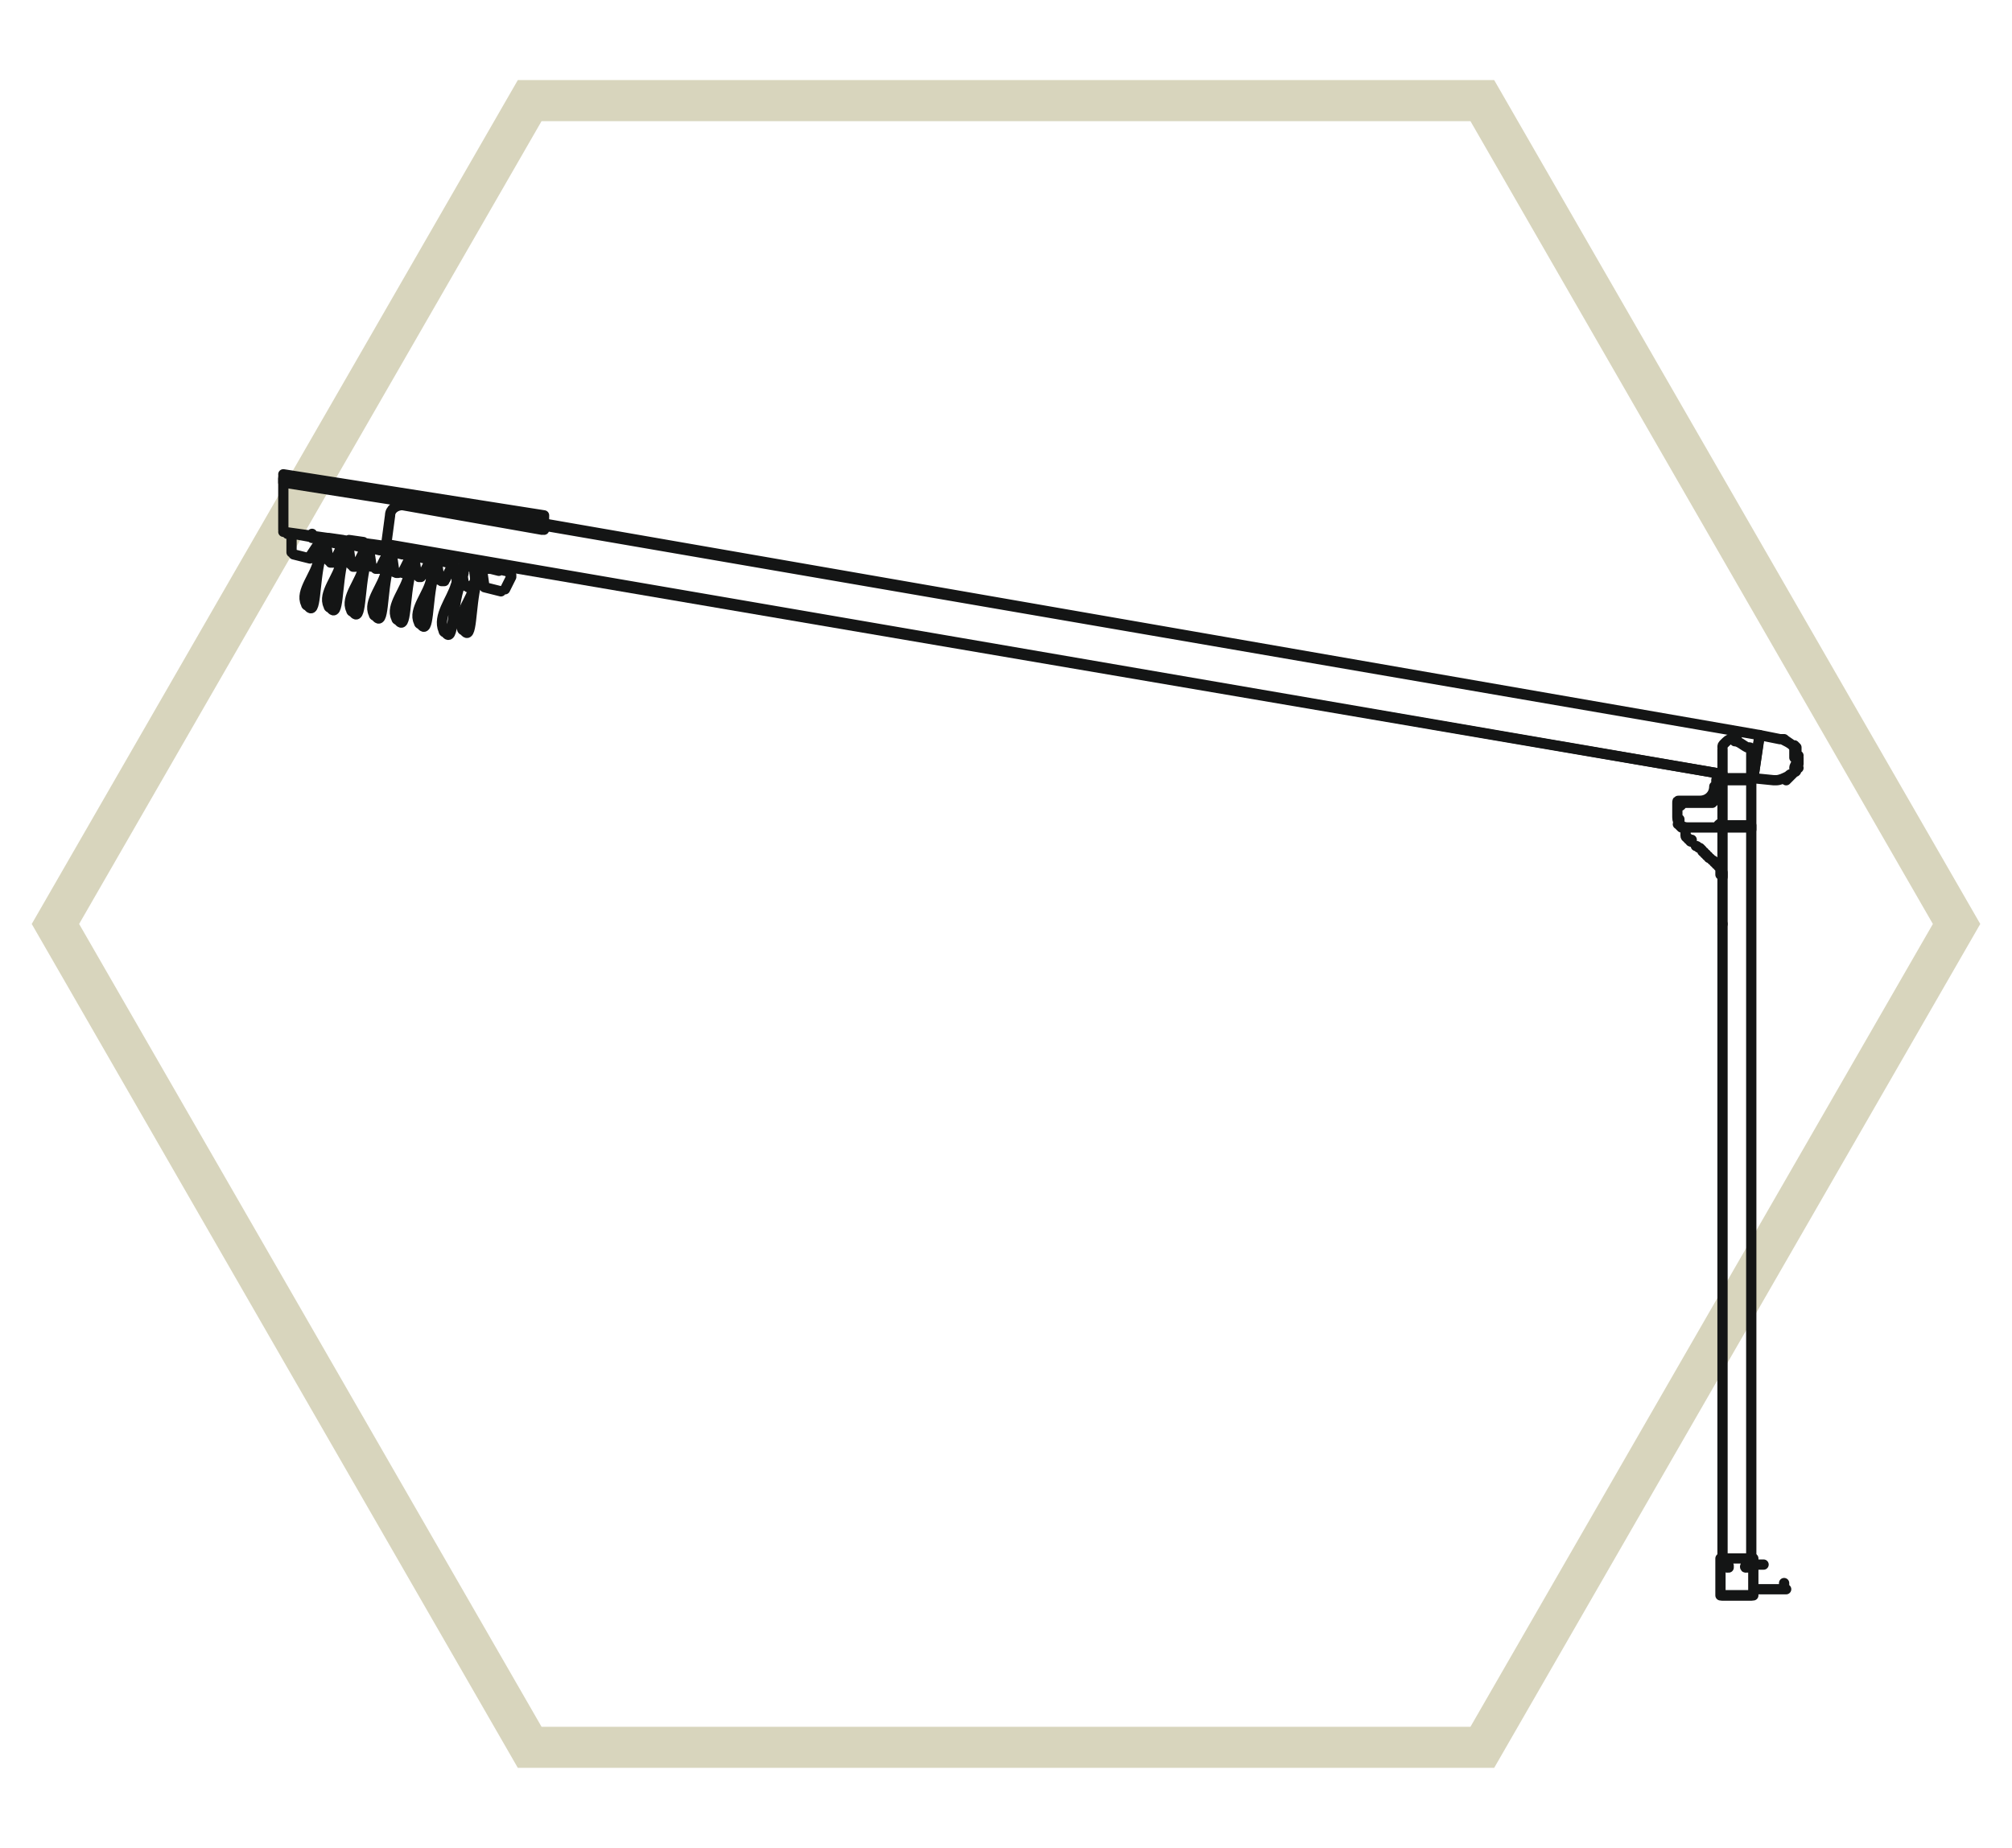 <?xml version="1.0" encoding="utf-8"?>
<!-- Generator: Adobe Illustrator 22.0.0, SVG Export Plug-In . SVG Version: 6.00 Build 0)  -->
<svg version="1.1" id="Layer_1" xmlns="http://www.w3.org/2000/svg" xmlns:xlink="http://www.w3.org/1999/xlink" x="0px" y="0px"
	 viewBox="0 0 98 90" style="enable-background:new 0 0 98 90;" xml:space="preserve">
<style type="text/css">
	.st0{fill:none;stroke:#D8D5BD;stroke-width:2;}
	.st1{fill:none;stroke:#141515;stroke-width:0.5;stroke-linecap:round;stroke-linejoin:round;stroke-miterlimit:10;}
	.st2{fill:none;stroke:#000000;stroke-width:0.315;stroke-linecap:round;stroke-linejoin:round;stroke-miterlimit:10;}
	.st3{fill:none;stroke:#141515;stroke-width:0.615;}
	.st4{fill:none;stroke:#D8D5BD;stroke-width:2.001;}
	.st5{fill:none;stroke:#141515;stroke-width:0.5;stroke-linecap:round;stroke-linejoin:round;stroke-miterlimit:10;}
	.st6{fill:none;stroke:#000000;stroke-width:0.315;stroke-linecap:round;stroke-linejoin:round;stroke-miterlimit:10;}
	.st7{fill:none;stroke:#141515;stroke-width:0.615;}
</style>
<g>
	<polygon class="st0" points="72.2,4.9 25.8,4.9 2.7,45 25.8,85.1 72.2,85.1 95.3,45 	"/>
	<path class="st1" d="M85.3,40.3 M85.3,40.2C85.3,40.2,85.3,40.2,85.3,40.2C85.3,40.2,85.3,40.2,85.3,40.2
		C85.3,40.2,85.3,40.2,85.3,40.2C85.3,40.2,85.3,40.2,85.3,40.2C85.3,40.2,85.3,40.3,85.3,40.2 M83.9,40.2L83.9,40.2L83.9,40.2
		L83.9,40.2 M83.9,40.2C83.9,40.2,83.9,40.2,83.9,40.2C83.9,40.2,83.9,40.2,83.9,40.2C83.9,40.2,83.9,40.2,83.9,40.2
		C83.9,40.2,83.9,40.2,83.9,40.2C83.9,40.2,83.9,40.3,83.9,40.2 M85.3,40.1L85.3,40.1L85.3,40.1L85.3,40.1 M85.3,40.2L85.3,40.2
		 M85.3,38v2.3 M85.3,38L85.3,38 M85.3,38L85.3,38L85.3,38L85.3,38 M83.9,38L83.9,38L83.9,38L83.9,38 M83.9,38L83.9,38 M83.9,40.2
		V38 M83.9,40.2L83.9,40.2 M83.9,40.2L83.9,40.2L83.9,40.2L83.9,40.2 M83.9,40.2h1.4 M85.3,38h-1.4 M85.3,38L85.3,38L85.3,38
		L85.3,38L85.3,38L85.3,38L85.3,38L85.3,38L85.3,38 M85.3,40.2V40v-0.2c0-0.1,0-0.1,0-0.2v-0.2v-0.2v-0.2V39v-0.2v-0.2v-0.2
		c0-0.1,0-0.1,0-0.2v-0.2v-0.1V38 M85.3,40.1L85.3,40.1L85.3,40.1L85.3,40.1L85.3,40.1L85.3,40.1L85.3,40.1L85.3,40.1L85.3,40.1
		 M85.3,38v0.1v0.2c0,0.1,0,0.1,0,0.2v0.2v0.2V39v0.2v0.2v0.2v0.2v0.2c0,0.1,0,0.1,0,0.2v0.2 M83.9,39C83.9,39.1,83.9,39.1,83.9,39
		c0,0.1,0,0.1,0,0.1 M83.9,39.1V39 M83.9,40.1L83.9,40.1L83.9,40.1L83.9,40.1L83.9,40.1L83.9,40.1L83.9,40.1L83.9,40.1L83.9,40.1
		 M83.9,38v0.2c0,0.1,0,0.1,0,0.2v0.2v0.2v0.2V39v0.2v0.2v0.2v0.2v0.2c0,0.1,0,0.1,0,0.2v0.1v0.1 M83.9,38L83.9,38L83.9,38L83.9,38
		L83.9,38L83.9,38L83.9,38L83.9,38L83.9,38 M83.9,40.1V40v-0.2c0-0.1,0-0.1,0-0.2v-0.2v-0.2v-0.2V39v-0.2v-0.2v-0.2
		c0-0.1,0-0.1,0-0.2v-0.2V38 M87.6,37.2c0-0.1,0-0.2,0-0.3 M86.9,36c0,0-0.1,0-0.1,0 M86.5,38c0.2,0,0.4-0.1,0.6-0.2 M86.5,38
		L86.5,38C86.5,38,86.5,38,86.5,38C86.5,38,86.5,38,86.5,38C86.5,38,86.5,38,86.5,38L86.5,38 M86.4,38c0,0,0.1,0,0.1,0 M86.7,36
		C86.7,36,86.7,36,86.7,36 M85.7,35.8l1,0.2 M86.4,38C86.4,38,86.4,38,86.4,38 M86.4,38l-1-0.1 M85.7,35.8L85.7,35.8L85.7,35.8
		L85.7,35.8L85.7,35.8L85.7,35.8L85.7,35.8L85.7,35.8 M85.7,35.8C85.7,35.8,85.7,35.8,85.7,35.8L85.7,35.8L85.7,35.8L85.7,35.8
		L85.7,35.8L85.7,35.8L85.7,35.8 M85.7,35.8L85.7,35.8 M85.4,37.9L85.4,37.9 M85.4,37.9L85.4,37.9L85.4,37.9L85.4,37.9L85.4,37.9
		L85.4,37.9L85.4,37.9L85.4,37.9 M85.4,37.9L85.4,37.9 M85.4,37.9l0.3-2 M85.4,37.9l0.3-2 M85.7,35.8L85.7,35.8 M85.4,37.9
		L85.4,37.9 M87.5,37.5c0-0.1,0.1-0.2,0.1-0.3 M87.6,37.2C87.6,37.2,87.6,37.2,87.6,37.2C87.6,37.1,87.6,37.1,87.6,37.2
		C87.5,37.1,87.5,37.1,87.6,37.2C87.5,37.1,87.5,37.1,87.6,37.2 M86.8,36C86.8,36,86.8,36,86.8,36 M87.3,36.3
		c-0.1-0.1-0.3-0.2-0.5-0.3 M85.4,37.9l1,0.1 M86.4,38C86.4,38,86.4,38,86.4,38 M86.5,38c0.2,0,0.4-0.1,0.6-0.2 M87.4,37.4
		c0-0.1,0.1-0.2,0.1-0.3 M87.5,37.1c0-0.1,0-0.2,0-0.3 M87.3,36.3c-0.1-0.1-0.3-0.2-0.4-0.3 M86.8,36c0,0-0.1,0-0.1,0 M86.7,36
		l-1-0.2 M87.1,37.8C87.1,37.8,87.1,37.8,87.1,37.8C87.1,37.8,87.2,37.8,87.1,37.8c0.1-0.1,0.1-0.1,0.2-0.1c0,0,0,0,0.1-0.1
		c0,0,0,0,0.1-0.1c0,0,0-0.1,0.1-0.1 M87.1,37.8C87.1,37.8,87.1,37.8,87.1,37.8C87.1,37.8,87.1,37.8,87.1,37.8 M87.1,37.9
		C87.1,37.9,87.1,37.9,87.1,37.9C87.1,37.9,87.1,37.9,87.1,37.9C87.1,37.8,87.1,37.8,87.1,37.9C87.1,37.8,87.1,37.8,87.1,37.9
		 M87.5,37.5C87.5,37.5,87.5,37.5,87.5,37.5c0,0,0,0.1-0.1,0.1c0,0,0,0-0.1,0.1c0,0,0,0-0.1,0.1c0,0,0,0-0.1,0.1c0,0,0,0-0.1,0.1
		c0,0,0,0,0,0 M87.5,37.5C87.5,37.5,87.5,37.5,87.5,37.5C87.5,37.5,87.4,37.5,87.5,37.5C87.4,37.5,87.4,37.5,87.5,37.5
		C87.4,37.5,87.4,37.5,87.5,37.5 M87.3,36.3C87.3,36.4,87.3,36.4,87.3,36.3c0.1,0.1,0.1,0.2,0.1,0.2c0,0,0,0.1,0.1,0.1
		c0,0,0,0.1,0,0.1c0,0,0,0,0,0.1 M87.5,36.8C87.5,36.8,87.5,36.8,87.5,36.8c0-0.1,0-0.1,0-0.1c0,0,0-0.1,0-0.1c0,0,0-0.1,0-0.1
		c0,0,0-0.1,0-0.1c0,0-0.1-0.1-0.1-0.1 M87.5,36.8C87.5,36.8,87.5,36.8,87.5,36.8C87.5,36.8,87.5,36.8,87.5,36.8 M87.6,36.8
		C87.6,36.8,87.6,36.8,87.6,36.8C87.5,36.8,87.5,36.8,87.6,36.8C87.5,36.8,87.5,36.8,87.6,36.8C87.5,36.8,87.5,36.8,87.6,36.8
		 M87.3,36.3C87.3,36.3,87.3,36.3,87.3,36.3c0.1,0.1,0.1,0.1,0.1,0.1c0,0,0,0,0,0.1c0,0,0,0.1,0,0.1c0,0,0,0.1,0,0.1
		c0,0,0,0.1,0,0.1c0,0,0,0,0,0.1c0,0,0,0,0,0 M87.3,36.3C87.3,36.3,87.3,36.3,87.3,36.3C87.3,36.3,87.3,36.3,87.3,36.3
		C87.3,36.3,87.3,36.3,87.3,36.3C87.3,36.3,87.3,36.3,87.3,36.3 M84,36.2c-0.1,0.1-0.1,0.1-0.1,0.2 M83.9,36.5v1.5 M84.6,36
		c-0.1,0-0.2,0-0.3,0 M85.1,36.4c-0.2-0.1-0.4-0.3-0.6-0.3 M85.3,36.6c0-0.1,0-0.2-0.1-0.2 M85.3,36.6v1.3 M84.3,36
		c-0.1,0-0.2,0.1-0.3,0.2 M85.3,37.9L85.3,37.9 M85.3,37.9L85.3,37.9 M87,77.4L87,77.4L87,77.4L87,77.4L87,77.4L87,77.4L87,77.4
		l-0.1-0.1l0,0l0,0l0,0l0,0l0,0l0,0l0,0l0,0l0,0l0-0.1l0-0.1l0,0l0,0l0,0l0,0l0,0l0,0l0,0l0,0l0,0l0,0l0,0l0,0l0,0l0,0l0,0l0,0l0,0
		 M85.3,77.7C85.3,77.7,85.4,77.7,85.3,77.7 M85.3,77.7C85.3,77.7,85.3,77.7,85.3,77.7 M83.9,77.7C83.9,77.7,83.9,77.7,83.9,77.7
		 M83.8,77.7C83.8,77.7,83.9,77.7,83.8,77.7 M83.9,77.7L83.9,77.7 M85.3,77.7L85.3,77.7 M85.3,77.7L85.3,77.7 M83.9,77.7L83.9,77.7
		 M85.4,75.9h-1.5 M83.8,77.7v-1.8 M85.3,77.7h-1.5 M85.4,77.7L85.4,77.7 M85.4,75.9v1.8 M84.2,76.3C84.2,76.3,84.2,76.2,84.2,76.3
		c-0.1-0.1-0.1,0-0.1,0C84.1,76.3,84.1,76.4,84.2,76.3C84.2,76.4,84.2,76.3,84.2,76.3z M84.2,76.3C84.2,76.3,84.2,76.2,84.2,76.3
		c-0.1-0.1-0.1,0-0.1,0C84.1,76.3,84.1,76.3,84.2,76.3C84.2,76.3,84.2,76.3,84.2,76.3z M85.1,76.3C85.1,76.3,85.1,76.2,85.1,76.3
		c-0.1-0.1-0.1,0-0.1,0C85,76.3,85,76.4,85.1,76.3C85.1,76.4,85.1,76.3,85.1,76.3z M85.1,76.3C85.1,76.3,85.1,76.2,85.1,76.3
		c-0.1-0.1-0.1,0-0.1,0C85,76.3,85,76.3,85.1,76.3C85.1,76.3,85.1,76.3,85.1,76.3z M83.9,42.5L83.9,42.5c0,0.1,0,0.1,0,0.1v0.1
		c0,0,0,0,0,0v0v0 M83.8,42.6C83.8,42.6,83.8,42.6,83.8,42.6C83.8,42.6,83.8,42.6,83.8,42.6C83.8,42.6,83.8,42.6,83.8,42.6
		C83.8,42.6,83.8,42.6,83.8,42.6c0-0.1,0-0.1,0-0.1c0,0,0,0,0-0.1c0,0,0,0,0-0.1c0,0,0-0.1,0-0.1c0,0,0-0.1,0-0.1 M83.9,40.3
		L83.9,40.3 M83.7,42.2C83.7,42.2,83.7,42.2,83.7,42.2c0-0.1,0-0.1-0.1-0.1 M83.6,42.1c0,0,0-0.1-0.1-0.1c0,0,0-0.1-0.1-0.1
		c0,0-0.1-0.1-0.1-0.1c0,0,0,0,0,0c0,0,0,0,0,0c0,0,0,0,0,0c0,0,0,0,0,0c0,0,0,0,0,0c0,0,0,0,0,0c0,0,0,0,0,0c0,0-0.1,0-0.1-0.1
		c0,0-0.1,0-0.1-0.1c0,0-0.1,0-0.1-0.1c0,0-0.1,0-0.1-0.1c0,0-0.1-0.1-0.1-0.1c-0.1,0-0.1-0.1-0.2-0.1 M82.4,41c0,0-0.1,0-0.1-0.1
		c0,0-0.1,0-0.1-0.1c0,0-0.1,0-0.1-0.1c0,0,0,0,0,0c0,0,0,0,0,0c0,0,0,0,0,0c0,0,0,0,0,0c0,0,0,0,0,0c0,0,0,0,0,0c0,0,0,0,0-0.1
		c0,0,0,0,0-0.1c0,0,0,0,0-0.1c0,0,0,0,0-0.1c0,0,0,0,0,0c0,0,0,0,0,0c0,0,0,0,0,0c0,0,0,0,0,0 M83.9,37.9L83.9,37.9 M83.9,37.9
		L83.9,37.9 M13.8,23.1C13.8,23.1,13.8,23.1,13.8,23.1C13.8,23.1,13.8,23.1,13.8,23.1C13.8,23.1,13.8,23.1,13.8,23.1
		C13.8,23.2,13.8,23.2,13.8,23.1C13.8,23.2,13.8,23.2,13.8,23.1 M14.4,23.2l-0.6-0.1 M13.8,23.2C13.8,23.2,13.8,23.2,13.8,23.2
		C13.8,23.2,13.8,23.2,13.8,23.2C13.8,23.2,13.8,23.2,13.8,23.2C13.8,23.2,13.8,23.2,13.8,23.2C13.8,23.2,13.8,23.2,13.8,23.2
		C13.8,23.3,13.8,23.3,13.8,23.2C13.8,23.3,13.8,23.3,13.8,23.2C13.8,23.3,13.8,23.3,13.8,23.2L13.8,23.2 M13.8,23.3L13.8,23.3
		 M13.8,23.1C13.8,23.1,13.8,23.1,13.8,23.1C13.8,23.1,13.8,23.1,13.8,23.1C13.8,23.1,13.8,23.1,13.8,23.1
		C13.8,23.2,13.8,23.2,13.8,23.1C13.8,23.2,13.8,23.2,13.8,23.1 M26.5,25.1C26.5,25.1,26.5,25.1,26.5,25.1
		C26.5,25.1,26.5,25.2,26.5,25.1C26.5,25.2,26.5,25.2,26.5,25.1C26.5,25.2,26.5,25.2,26.5,25.1C26.5,25.2,26.5,25.2,26.5,25.1
		 M26.5,25.1l-12.7-2 M13.8,23.2C13.8,23.2,13.8,23.2,13.8,23.2C13.8,23.2,13.8,23.2,13.8,23.2C13.8,23.2,13.8,23.2,13.8,23.2
		C13.8,23.2,13.8,23.2,13.8,23.2C13.8,23.2,13.8,23.2,13.8,23.2C13.8,23.3,13.8,23.3,13.8,23.2C13.8,23.3,13.8,23.3,13.8,23.2
		C13.8,23.3,13.8,23.3,13.8,23.2L13.8,23.2 M26.5,25.2C26.5,25.2,26.5,25.2,26.5,25.2C26.5,25.2,26.5,25.2,26.5,25.2
		C26.5,25.2,26.5,25.2,26.5,25.2C26.5,25.3,26.5,25.3,26.5,25.2C26.5,25.3,26.5,25.3,26.5,25.2C26.5,25.3,26.5,25.3,26.5,25.2
		C26.5,25.3,26.5,25.3,26.5,25.2C26.5,25.3,26.5,25.3,26.5,25.2L26.5,25.2 M26.5,25.2l-12.7-2 M13.8,23.3L13.8,23.3 M26.5,25.3
		l-12.7-2 M26.5,25.3L26.5,25.3 M26.5,25.3l-12.7-2 M26.5,25.3l0,0.1 M26.5,25.3L26.5,25.3 M26.5,25.5L26.5,25.5 M26.5,25.5l-12.7-2
		 M26.5,25.5C26.5,25.5,26.5,25.5,26.5,25.5L26.5,25.5L26.5,25.5L26.5,25.5L26.5,25.5L26.5,25.5L26.5,25.5 M26.5,25.5l-12.7-2
		 M19.6,24.6c-0.3,0-0.6,0.2-0.6,0.5 M19.6,24.6l6.8,1.2 M26.5,25.5l0,0.3 M26.5,25.5l-12.7-2 M18.8,26.6l0.2-1.5 M83.9,42.7V45
		 M26.5,25.5L26.5,25.5 M26.5,25.5C26.5,25.5,26.5,25.5,26.5,25.5 M81.7,39.8v-0.7 M81.8,39c-0.1,0-0.1,0-0.1,0.1 M81.7,39.1
		L81.7,39.1 M81.7,39.8L81.7,39.8 M81.7,39.8c0,0.3,0.2,0.5,0.5,0.5 M81.8,39h1 M81.8,39L81.8,39 M82.8,39L82.8,39 M82.8,39
		c0.4,0,0.7-0.3,0.7-0.7 M83.6,38.3V38 M83.6,38.3L83.6,38.3 M83.8,37.8h0.1 M83.8,37.8L83.8,37.8 M83.8,37.8
		c-0.1,0-0.2,0.1-0.2,0.2 M83.6,38L83.6,38 M83.9,40.3h-1.7 M82.2,40.3L82.2,40.3 M83.9,40.3L83.9,40.3 M83.8,38.1
		C83.8,38,83.8,38,83.8,38.1C83.8,38,83.7,38,83.8,38.1C83.7,38.1,83.8,38.1,83.8,38.1C83.8,38.1,83.8,38.1,83.8,38.1z M81.8,39.2
		C81.8,39.2,81.8,39.2,81.8,39.2C81.8,39.2,81.8,39.2,81.8,39.2C81.8,39.2,81.8,39.2,81.8,39.2C81.8,39.2,81.8,39.2,81.8,39.2z
		 M83.8,40.2C83.8,40.1,83.8,40.1,83.8,40.2C83.8,40.1,83.7,40.1,83.8,40.2C83.7,40.2,83.8,40.2,83.8,40.2
		C83.8,40.2,83.8,40.2,83.8,40.2z M82.8,39c0.4,0,0.8-0.3,0.8-0.8 M82.8,39.1L82.8,39.1 M82.8,39h-1 M83.6,38v0.2 M83.6,38.3
		L83.6,38.3 M83.8,37.8c-0.1,0-0.2,0.1-0.2,0.2 M83.6,38L83.6,38 M81.7,39.8c0,0.3,0.2,0.5,0.5,0.5 M81.7,39.1v0.7 M81.7,39.8
		L81.7,39.8 M81.8,39.1L81.8,39.1 M81.8,39c-0.1,0-0.1,0-0.1,0.1 M81.7,39.1L81.7,39.1 M82.2,40.3h1.7 M82.2,40.3L82.2,40.3
		 M83.9,38L83.9,38 M83.9,40.3L83.9,40.3 M83.9,37.8h-0.1 M83.8,37.9L83.8,37.9 M81.9,39.2C81.9,39.2,81.8,39.1,81.9,39.2
		c-0.1-0.1-0.1,0-0.1,0C81.8,39.2,81.8,39.3,81.9,39.2C81.8,39.3,81.9,39.2,81.9,39.2z M83.8,40.2C83.8,40.1,83.8,40.1,83.8,40.2
		c-0.1-0.1-0.1,0-0.1,0C83.7,40.2,83.7,40.2,83.8,40.2C83.8,40.2,83.8,40.2,83.8,40.2z M83.8,38.1C83.8,38,83.8,38,83.8,38.1
		c-0.1-0.1-0.1,0-0.1,0C83.7,38.1,83.7,38.1,83.8,38.1C83.8,38.1,83.8,38.1,83.8,38.1z M83.8,37.9h0.1 M83.8,37.9
		c-0.1,0-0.2,0.1-0.2,0.2 M83.6,38.3V38 M82.8,39.1C82.8,39.1,82.9,39.1,82.8,39.1c0.1,0,0.2,0,0.2,0c0,0,0.1,0,0.1,0c0,0,0,0,0.1,0
		c0,0,0,0,0.1,0c0,0,0,0,0.1,0c0,0,0,0,0.1-0.1c0,0,0,0,0.1-0.1c0,0,0,0,0-0.1c0,0,0,0,0,0c0,0,0,0,0,0c0,0,0,0,0,0c0,0,0-0.1,0-0.1
		c0,0,0-0.1,0-0.1c0,0,0-0.1,0-0.1 M81.8,39.1h1 M81.8,39.1C81.7,39.1,81.7,39.1,81.8,39.1 M81.7,39.8v-0.7 M82.2,40.3
		C82.1,40.3,82.1,40.3,82.2,40.3c-0.1,0-0.1,0-0.1,0s0,0-0.1,0c0,0-0.1,0-0.1,0c0,0,0,0-0.1-0.1c0,0,0,0,0,0c0,0,0,0,0,0
		c0,0,0,0,0,0c0,0,0,0,0,0c0,0,0,0,0,0c0,0,0,0,0-0.1c0,0,0,0,0-0.1c0,0,0,0,0-0.1 M83.9,40.3h-1.7 M83.9,37.9v2.3 M83.9,37.9
		L83.9,37.9 M83.9,37.9L83.9,37.9C83.9,37.9,83.9,37.9,83.9,37.9C83.9,37.9,83.9,37.9,83.9,37.9 M83.9,37.9L83.9,37.9 M83.9,40.3
		L83.9,40.3 M83.9,40.3L83.9,40.3 M83.9,40.3C83.9,40.3,83.9,40.3,83.9,40.3C83.9,40.3,83.9,40.3,83.9,40.3
		C83.9,40.3,83.9,40.3,83.9,40.3C83.9,40.3,83.9,40.3,83.9,40.3 M83.9,40.3L83.9,40.3 M85.3,37.9l0.1,0 M18.8,26.6l65.1,11.1
		 M85.9,76.2h-0.5 M85.4,77.4H87 M83.8,42.6C83.8,42.7,83.8,42.7,83.8,42.6C83.8,42.7,83.8,42.7,83.8,42.6
		C83.9,42.7,83.9,42.7,83.8,42.6 M81.8,40.1C81.8,40.1,81.7,40.1,81.8,40.1C81.7,40.1,81.7,40.1,81.8,40.1
		C81.7,40.1,81.7,40.1,81.8,40.1C81.7,40.1,81.7,40.2,81.8,40.1 M82.4,40.9L82.4,40.9"/>
	<path class="st1" d="M22.6,27.5l0.4,0.1 M21,27.4c0,0.3,0.1,0.5,0,0.8c-0.1,0.7-0.9,1.5-0.6,2.1c0,0,0,0.1,0.1,0.1
		c0.4,0.6,0.3-1.1,0.6-2.3c0.1-0.4,0.3-0.7,0.1-0.8C21.2,27.4,21.1,27.4,21,27.4z M21.4,27.1l0.7,0.1 M21.4,27.3l0.4,0.1 M21.4,27.1
		l0,0.2 M22.1,27.4l0-0.2 M21.7,27.3l0.4,0.1 M22,27.6c0,0,0-0.1,0-0.2 M22,27.6l-0.3,0.6 M21.4,27.4c0,0-0.1,0.1-0.1,0.1
		 M21.4,28.2C21.4,28.2,21.4,28.3,21.4,28.2 M21.3,27.5l0.1,0.7 M21.9,27.4l0.1,0.1 M21.5,27.3C21.5,27.3,21.5,27.3,21.5,27.3
		 M21.5,27.3l-0.1,0.1 M21.6,28.3C21.6,28.3,21.7,28.3,21.6,28.3 M21.6,28.3l-0.1,0 M21.5,27.3l0.4,0.1 M14.3,26L14.3,26 M14.2,26.9
		l0-0.8 M24.8,27.9C24.8,27.8,24.8,27.8,24.8,27.9 M20.4,27.1C20.4,27.1,20.4,27.1,20.4,27.1 M16.5,26.4
		C16.5,26.4,16.5,26.4,16.5,26.4 M23.1,27.7c0,0.3,0.1,0.5,0,0.8c-0.1,0.7-0.9,1.5-0.6,2.1c0,0,0,0.1,0.1,0.1
		c0.4,0.6,0.3-1.1,0.6-2.3c0.1-0.4,0.3-0.7,0.1-0.8C23.3,27.7,23.2,27.7,23.1,27.7z M19.9,27.2c0,0.3,0.1,0.5,0,0.8
		c-0.1,0.7-0.9,1.5-0.6,2.1c0,0,0,0.1,0.1,0.1c0.4,0.6,0.3-1.1,0.6-2.3c0.1-0.4,0.3-0.7,0.1-0.8C20.1,27.2,20,27.2,19.9,27.2z
		 M20.3,26.9L21,27 M20.3,27.1l0.4,0.1 M20.3,26.9l0,0.2 M21,27.2l0-0.2 M20.6,27.1l0.4,0.1 M20.9,27.4c0,0,0-0.1,0-0.1 M20.9,27.4
		l-0.3,0.6 M20.3,27.2c0,0-0.1,0.1-0.1,0.1 M20.3,28C20.3,28,20.4,28.1,20.3,28 M20.2,27.3l0.1,0.7 M20.9,27.2
		C20.8,27.2,20.8,27.2,20.9,27.2 M20.9,27.2l0.1,0.1 M20.4,27.1l-0.1,0.1 M20.5,28.1C20.6,28.1,20.6,28.1,20.5,28.1 M20.5,28.1
		l-0.1,0 M20.4,27.1l0.4,0.1 M18.8,27c0,0.3,0.1,0.5,0,0.8c-0.1,0.7-0.9,1.5-0.6,2.1c0,0,0,0.1,0.1,0.1c0.4,0.6,0.3-1.1,0.6-2.3
		c0.1-0.4,0.3-0.7,0.1-0.8C19,27,18.9,27,18.8,27z M19.2,26.7l0.7,0.1 M19.2,26.9l0.4,0.1 M19.2,26.7l0,0.2 M19.9,27l0-0.2
		 M19.5,26.9l0.4,0.1 M19.9,27.3c0,0,0-0.1,0-0.1 M19.9,27.3l-0.3,0.6 M19.2,27c0,0-0.1,0.1-0.1,0.1 M19.2,27.8
		C19.2,27.9,19.3,27.9,19.2,27.8 M19.1,27.1l0.1,0.7 M19.8,27l0.1,0.1 M19.3,26.9C19.3,26.9,19.3,26.9,19.3,26.9 M19.3,26.9L19.2,27
		 M19.4,27.9C19.5,27.9,19.5,27.9,19.4,27.9 M19.4,27.9l-0.1,0 M19.3,26.9l0.4,0.1 M17.7,26.8c0,0.3,0.1,0.5,0,0.8
		c-0.1,0.7-0.9,1.5-0.6,2.1c0,0,0,0.1,0.1,0.1c0.4,0.6,0.3-1.1,0.6-2.3c0.1-0.4,0.3-0.7,0.1-0.8C17.9,26.8,17.8,26.8,17.7,26.8z
		 M18.1,26.5l0.7,0.1 M18.1,26.7l0.4,0.1 M18.1,26.5l0,0.2 M18.8,26.8l0-0.2 M18.5,26.7l0.4,0.1 M18.8,27.1c0,0,0-0.1,0-0.1
		 M18.8,27.1l-0.3,0.6 M18.1,26.8c0,0-0.1,0.1-0.1,0.1 M18.1,27.6C18.2,27.7,18.2,27.7,18.1,27.6 M18,26.9l0.1,0.7 M18.7,26.8
		l0.1,0.1 M18.2,26.7C18.2,26.7,18.2,26.7,18.2,26.7 M18.2,26.7l-0.1,0.1 M18.4,27.7C18.4,27.7,18.4,27.7,18.4,27.7 M18.4,27.7
		l-0.1,0 M18.2,26.7l0.4,0.1 M16.6,26.6c0,0.3,0.1,0.5,0,0.8c-0.1,0.7-0.9,1.5-0.6,2.1c0,0,0,0.1,0.1,0.1c0.4,0.6,0.3-1.1,0.6-2.3
		c0.1-0.4,0.3-0.7,0.1-0.8C16.8,26.6,16.7,26.6,16.6,26.6z M17,26.3l0.7,0.1 M17,26.5l0.4,0.1 M17,26.3l0,0.2 M17.7,26.6l0-0.2
		 M17.4,26.6l0.4,0.1 M17.7,26.9c0,0,0-0.1,0-0.1 M17.7,26.9l-0.3,0.6 M17,26.6c0,0-0.1,0.1-0.1,0.1 M17.1,27.5
		C17.1,27.5,17.1,27.5,17.1,27.5 M17,26.8l0.1,0.7 M17.6,26.6C17.6,26.6,17.6,26.6,17.6,26.6 M17.6,26.6l0.1,0.1 M17.2,26.5
		C17.2,26.5,17.1,26.5,17.2,26.5 M17.1,26.5L17,26.6 M17.3,27.6C17.3,27.6,17.3,27.5,17.3,27.6 M17.3,27.6l-0.1,0 M17.2,26.5
		l0.4,0.1 M15.5,26.5c0,0.3,0.1,0.5,0,0.8c-0.1,0.7-0.9,1.5-0.6,2.1c0,0,0,0.1,0.1,0.1c0.4,0.6,0.3-1.1,0.6-2.3
		c0.1-0.4,0.3-0.7,0.1-0.8C15.7,26.5,15.6,26.5,15.5,26.5z M16,26.2l0.7,0.1 M15.9,26.3l0.4,0.1 M16,26.2l0,0.2 M16.6,26.5l0-0.2
		 M16.3,26.4l0.4,0.1 M16.6,26.7c0,0,0-0.1,0-0.2 M16.6,26.7l-0.3,0.6 M15.9,26.4c0,0-0.1,0.1-0.1,0.1 M16,27.3
		C16,27.3,16,27.3,16,27.3 M15.9,26.6l0.1,0.7 M16.5,26.4l0.1,0.1 M16.1,26.4C16.1,26.4,16.1,26.4,16.1,26.4 M16,26.4l-0.1,0.1
		 M16.2,27.4C16.2,27.4,16.3,27.4,16.2,27.4 M16.2,27.4l-0.1,0 M16.1,26.4l0.4,0.1 M14.3,26c-0.1,0-0.2,0-0.3,0 M23.9,27.5l0.7,0.1
		 M23.7,27.7C23.7,27.7,23.7,27.7,23.7,27.7 M23.9,27.7l0.4,0.1 M23.9,27.5l0,0.2 M24.6,27.8l0-0.2 M24.2,27.7l0.4,0.1 M14.5,26
		L14.5,26 M15.2,26.2l0-0.2 M24.9,28.1c0,0,0-0.1,0-0.1 M24.4,28.8C24.5,28.8,24.5,28.8,24.4,28.8 M24.9,28.1l-0.3,0.6 M24.8,27.9
		l0.1,0.1 M24,28.7l0.4,0.1 M24.8,27.8l-0.5-0.1 M23.5,27.7c0,0-0.1,0.1-0.1,0.1 M23.6,28.6C23.6,28.6,23.6,28.6,23.6,28.6
		 M23.5,27.9l0.1,0.7 M23.6,27.7l-0.1,0.1 M24,28.7l-0.4-0.1 M23.7,27.7l0.2,0 M15.5,26.5c0,0,0-0.1,0-0.2 M15.1,27.2
		C15.1,27.2,15.1,27.2,15.1,27.2 M15.5,26.5l-0.4,0.6 M15.4,26.2l0.1,0.1 M14.7,27.1l0.4,0.1 M15.4,26.2L14.3,26 M14.2,26.9
		C14.2,27,14.2,27,14.2,26.9 M14.3,26l-0.1,0.1 M14.7,27.1L14.3,27 M85.3,77.7h-1.4 M13.8,25.8v-2.4 M18.8,26.6l-5-0.7 M85.7,35.8
		L26.5,25.6 M83.9,37.7L18.8,26.5 M85.4,37.9l-0.1,0 M83.9,37.9h1.3 M83.9,40.3L83.9,40.3 M85.7,35.8L85.7,35.8L85.7,35.8L85.7,35.8
		L85.7,35.8L85.7,35.8L85.7,35.8L85.7,35.8 M85.7,35.8L26.5,25.5 M85.7,35.8l-0.3,2.1 M85.4,37.9l-0.1,0 M85.4,37.9L85.4,37.9
		L85.4,37.9L85.4,37.9L85.4,37.9L85.4,37.9L85.4,37.9 M83.8,38C83.8,38,83.8,38,83.8,38C83.7,38,83.7,38.1,83.8,38 M83.8,38
		C83.8,38,83.8,38,83.8,38 M83.9,40.3L83.9,40.3 M83.9,37.9L83.9,37.9 M81.8,39.2C81.8,39.2,81.8,39.2,81.8,39.2
		C81.8,39.2,81.8,39.2,81.8,39.2 M83.8,40.2C83.8,40.2,83.8,40.2,83.8,40.2 M83.9,40.3C83.9,40.3,83.9,40.3,83.9,40.3 M83.8,40.2
		C83.8,40.1,83.8,40.1,83.8,40.2C83.8,40.2,83.8,40.2,83.8,40.2 M85.3,40.3C85.3,40.3,85.3,40.2,85.3,40.3 M83.9,40.2
		C83.9,40.2,83.9,40.3,83.9,40.2 M83.9,40.3h1.4 M85.3,38C85.3,37.9,85.3,37.9,85.3,38 M85.3,37.9h-1.4 M83.9,37.9
		C83.9,37.9,83.9,37.9,83.9,37.9 M85.3,40.3L85.3,40.3 M83.9,40.3L83.9,40.3 M85.3,40.3L85.3,40.3 M85.3,75.9V40.2 M83.9,40.3
		L83.9,40.3 M83.9,42.7v-2.4 M83.9,75.9V45 M13.8,23.4L13.8,23.4 M13.8,23.4L13.8,23.4 M83.9,40.3h1.4 M83.9,37.9h1.4 M85.3,38
		C85.3,37.9,85.3,37.9,85.3,38 M85.3,37.9L85.3,37.9 M83.9,37.9C83.9,37.9,83.9,37.9,83.9,37.9 M83.9,37.9L83.9,37.9 M85.3,40.3
		C85.3,40.3,85.3,40.2,85.3,40.3 M85.3,40.3L85.3,40.3 M83.9,40.2C83.9,40.2,83.9,40.3,83.9,40.2 M83.9,40.2L83.9,40.2 M83.9,37.9
		h1.4 M85.3,40.2h-1.4 M83.9,37.9L83.9,37.9L83.9,37.9L83.9,37.9 M83.9,38C83.9,38,83.9,38,83.9,38C83.9,38,83.9,38,83.9,38
		C83.9,38,83.9,38,83.9,38C83.9,37.9,83.9,37.9,83.9,38C83.9,37.9,83.9,37.9,83.9,38 M85.3,38L85.3,38L85.3,38L85.3,38 M85.3,38
		C85.3,38,85.3,38,85.3,38C85.3,38,85.3,38,85.3,38C85.3,38,85.3,38,85.3,38C85.3,37.9,85.3,37.9,85.3,38
		C85.3,37.9,85.3,37.9,85.3,38 M85.3,40.2L85.3,40.2L85.3,40.2L85.3,40.2"/>
	<path class="st1" d="M13.8,23.4v-0.1 M22.8,27.6C22.7,27.6,22.7,27.6,22.8,27.6 M22.2,27.7c0,0.3,0.1,0.6,0,0.8
		c-0.2,0.7-0.9,1.5-0.6,2.2c0,0,0,0.1,0.1,0.1c0.4,0.6,0.3-1.2,0.7-2.3c0.1-0.4,0.3-0.7,0.1-0.8C22.4,27.7,22.3,27.7,22.2,27.7z
		 M22.6,27.4l0.7,0.1 M22.6,27.5l0.4,0.1 M22.6,27.4l0,0.2 M23.3,27.7l0-0.2 M23,27.6l0.4,0.1 M23.3,27.9c0,0,0-0.1,0-0.2
		 M23.3,27.9L23,28.6 M22.6,27.7c0,0-0.1,0.1-0.1,0.1 M22.7,28.5C22.7,28.5,22.7,28.6,22.7,28.5 M22.5,27.8l0.1,0.7 M23.2,27.7
		C23.2,27.6,23.2,27.6,23.2,27.7 M23.2,27.7l0.1,0.1 M22.7,27.6l-0.1,0.1 M22.9,28.6C22.9,28.6,22.9,28.6,22.9,28.6 M22.9,28.6
		l-0.1,0"/>
</g>
</svg>
